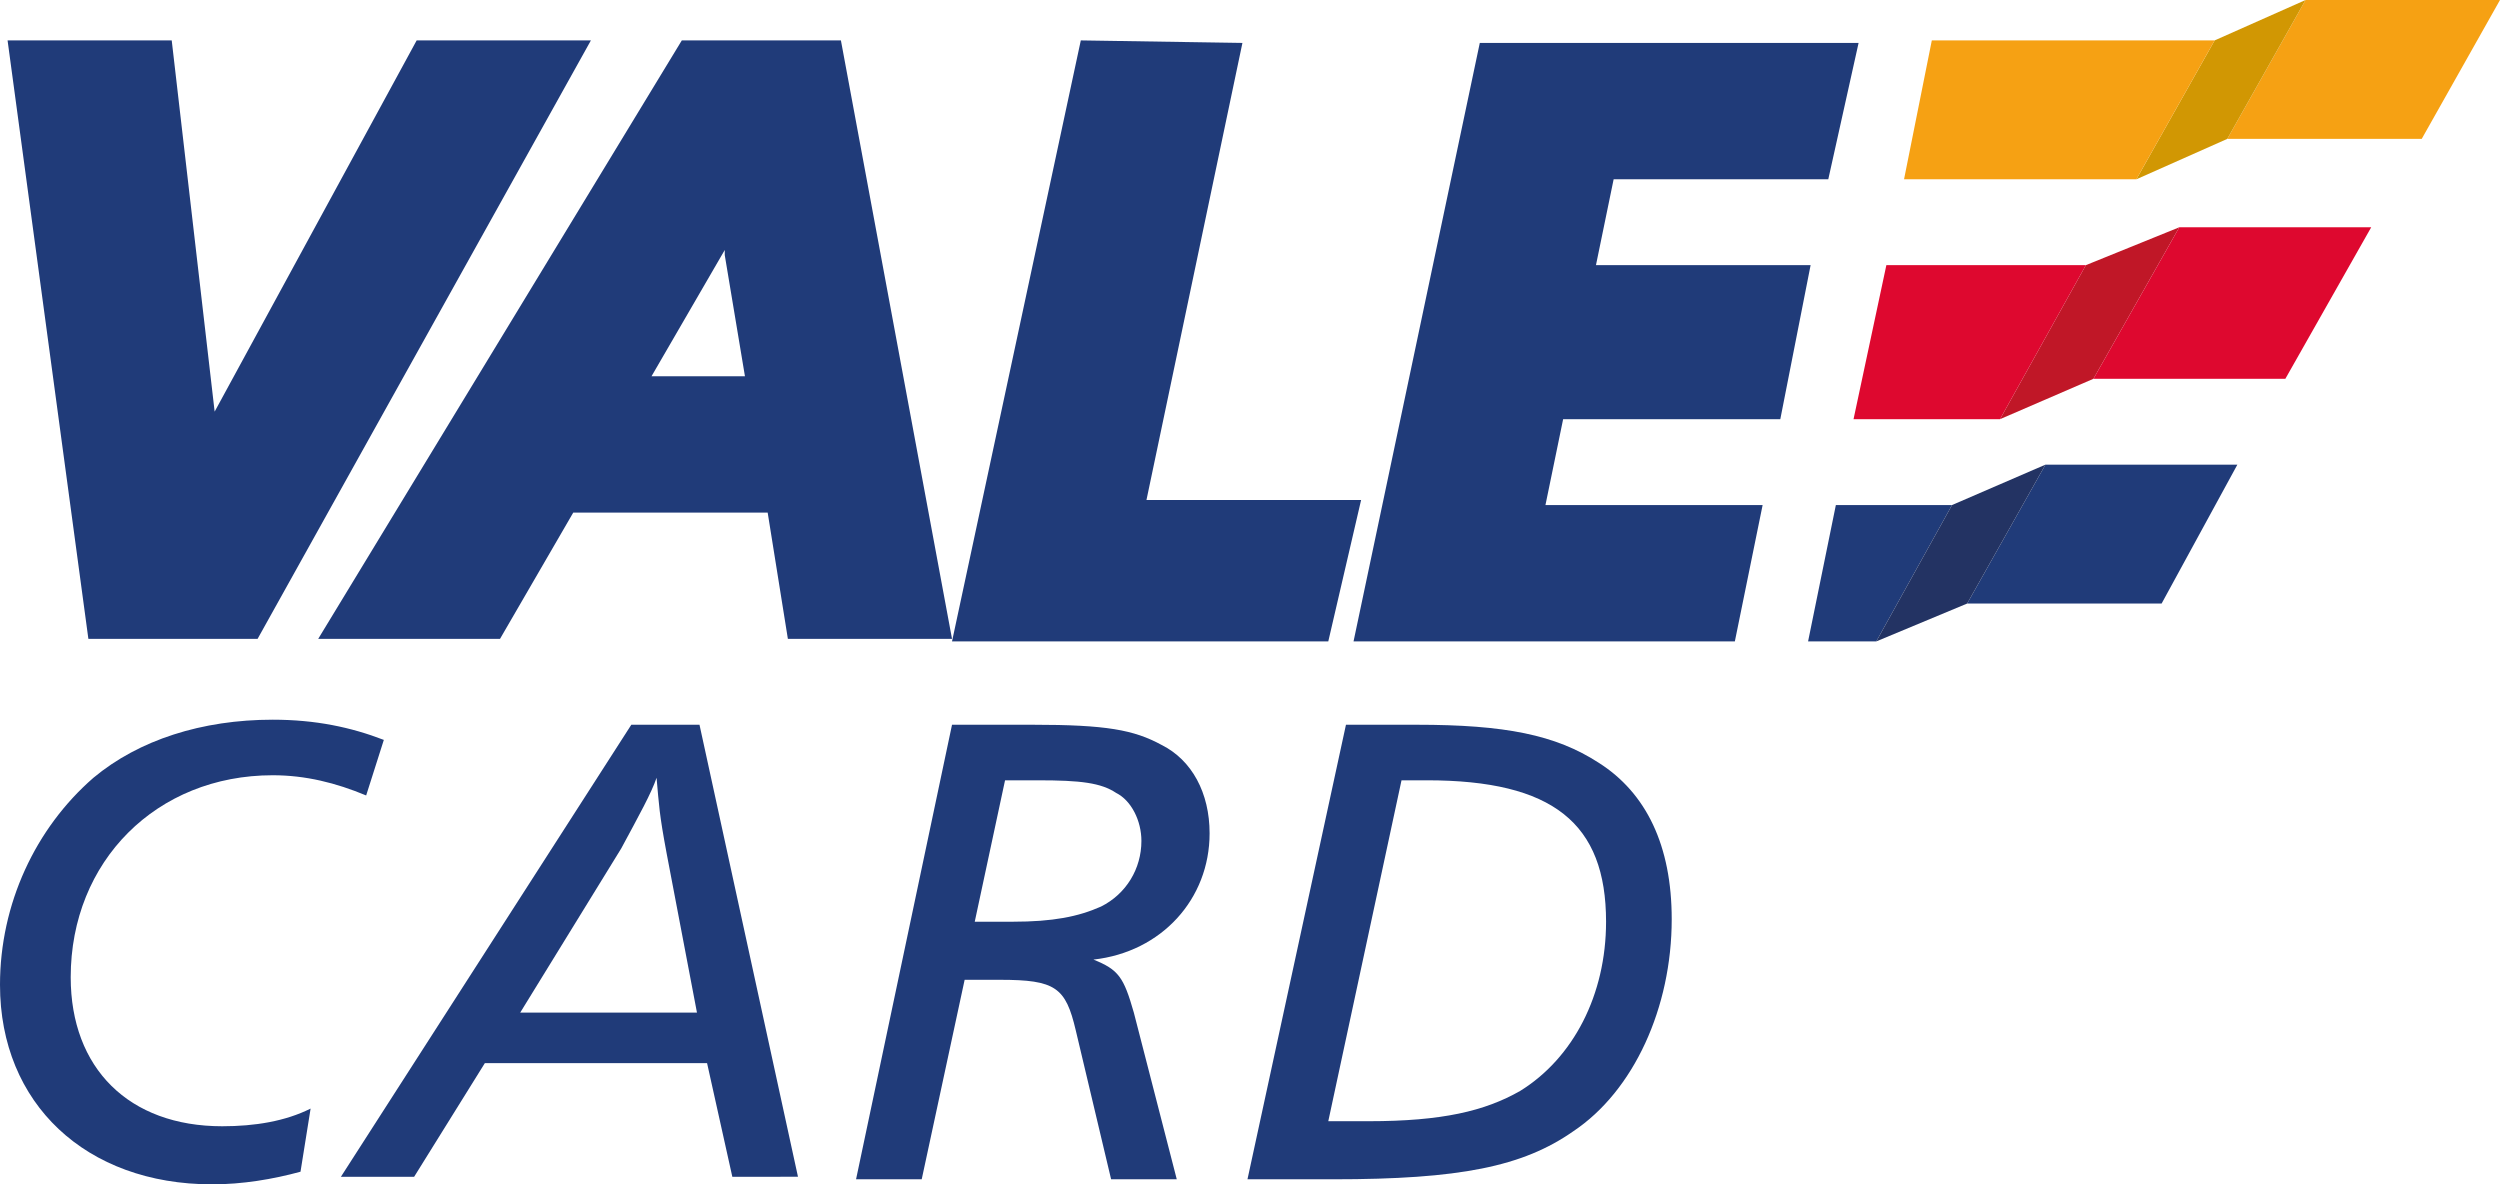 <svg xmlns="http://www.w3.org/2000/svg" xmlns:xlink="http://www.w3.org/1999/xlink" id="Layer_1" x="0px" y="0px" viewBox="0 0 99 46.9" style="enable-background:new 0 0 99 46.9;" xml:space="preserve"><style type="text/css">	.st0{fill:#203B79;}	.st1{fill:#F6A113;}	.st2{fill:#D19703;}	.st3{fill:#C01727;}	.st4{fill:#DE082F;}	.st5{fill:#233363;}</style><g>	<polygon class="st0" points="85.6,23.9 77.9,23.9 81,18.4 88.6,18.4  "></polygon>	<polygon class="st1" points="95.9,5.5 88.2,5.5 91.3,0 99,0  "></polygon>	<polygon class="st2" points="84.6,7.1 88.2,5.5 91.3,0 87.7,1.6  "></polygon>	<polygon class="st3" points="79.2,16.6 82.9,15 86.3,9 82.6,10.5  "></polygon>	<polygon class="st4" points="82.9,15 90.5,15 93.9,9 86.3,9  "></polygon>	<polygon class="st0" points="16.5,1.6 8.5,16.3 6.8,1.6 0.3,1.6 3.5,25.3 10.2,25.3 23.4,1.6  "></polygon>	<path class="st0" d="M27,1.6L12.6,25.3l7.2,0l2.9-5l7.7,0l0.8,5l6.5,0L33.3,1.6L27,1.6z M29.5,14.9l-3.7,0l2.9-5c0,0,0,0,0,0   c0,0.1,0,0.1,0,0.2L29.5,14.9z"></path>	<polygon class="st0" points="45.4,19.8 49.2,1.7 42.8,1.6 37.7,25.4 52.6,25.4 53.9,19.8  "></polygon>	<polygon class="st0" points="72.4,7.1 73.6,1.7 58.6,1.7 53.6,25.4 68.7,25.4 69.8,20 61.2,20 61.9,16.6 70.5,16.6 71.7,10.5    63.2,10.5 63.9,7.1  "></polygon>	<polygon class="st0" points="74.3,25.4 71.6,25.4 72.7,20 77.3,20  "></polygon>	<polygon class="st4" points="82.6,10.5 74.7,10.5 73.4,16.6 79.2,16.6  "></polygon>	<polygon class="st1" points="84.6,7.1 75.4,7.1 76.5,1.6 87.7,1.6  "></polygon>	<polygon class="st5" points="74.3,25.4 77.9,23.9 81,18.4 77.3,20  "></polygon>	<path class="st0" d="M11.9,46.4c-1.1,0.3-2.3,0.5-3.5,0.5c-5,0-8.4-3.2-8.4-7.9c0-3.2,1.4-6.2,3.7-8.2c1.8-1.5,4.3-2.3,7.1-2.3   c1.7,0,3.1,0.3,4.4,0.8l-0.7,2.2c-1.2-0.5-2.4-0.8-3.7-0.8c-4.6,0-8,3.4-8,8c0,3.6,2.3,5.9,6,5.9c1.3,0,2.5-0.2,3.5-0.7L11.9,46.4z   "></path>	<path class="st0" d="M25,28.7h2.7l3.9,17.9H29l-1-4.5h-8.8l-2.8,4.5h-2.9L25,28.7z M27.6,40.1l-1.2-6.3c-0.3-1.6-0.3-1.9-0.4-3   c-0.2,0.6-0.7,1.5-1.4,2.8l-4,6.5H27.6z"></path>	<path class="st0" d="M37.7,28.7h3.2c2.9,0,4,0.2,5.1,0.8c1.2,0.6,1.9,1.9,1.9,3.5c0,2.6-1.9,4.7-4.6,5c1,0.4,1.2,0.7,1.6,2.1   l1.7,6.6H44l-1.4-5.9c-0.4-1.7-0.8-2-3-2h-1.4l-1.7,7.9h-2.6L37.7,28.7z M40.1,36.5c1.6,0,2.6-0.2,3.5-0.6c1-0.5,1.6-1.5,1.6-2.6   c0-0.8-0.4-1.6-1-1.9c-0.6-0.4-1.4-0.5-3.1-0.5h-1.3l-1.2,5.6H40.1z"></path>	<path class="st0" d="M53.3,28.7h2.8c3.5,0,5.5,0.4,7.2,1.5c1.9,1.2,2.9,3.3,2.9,6.2c0,3.5-1.5,6.8-3.9,8.4c-2,1.4-4.5,1.9-9.5,1.9   h-3.4L53.3,28.7z M54.2,44.4c2.9,0,4.6-0.4,6-1.2c2.1-1.3,3.4-3.8,3.4-6.7c0-3.9-2.1-5.6-7.1-5.6h-1l-2.9,13.5H54.2z"></path></g></svg>